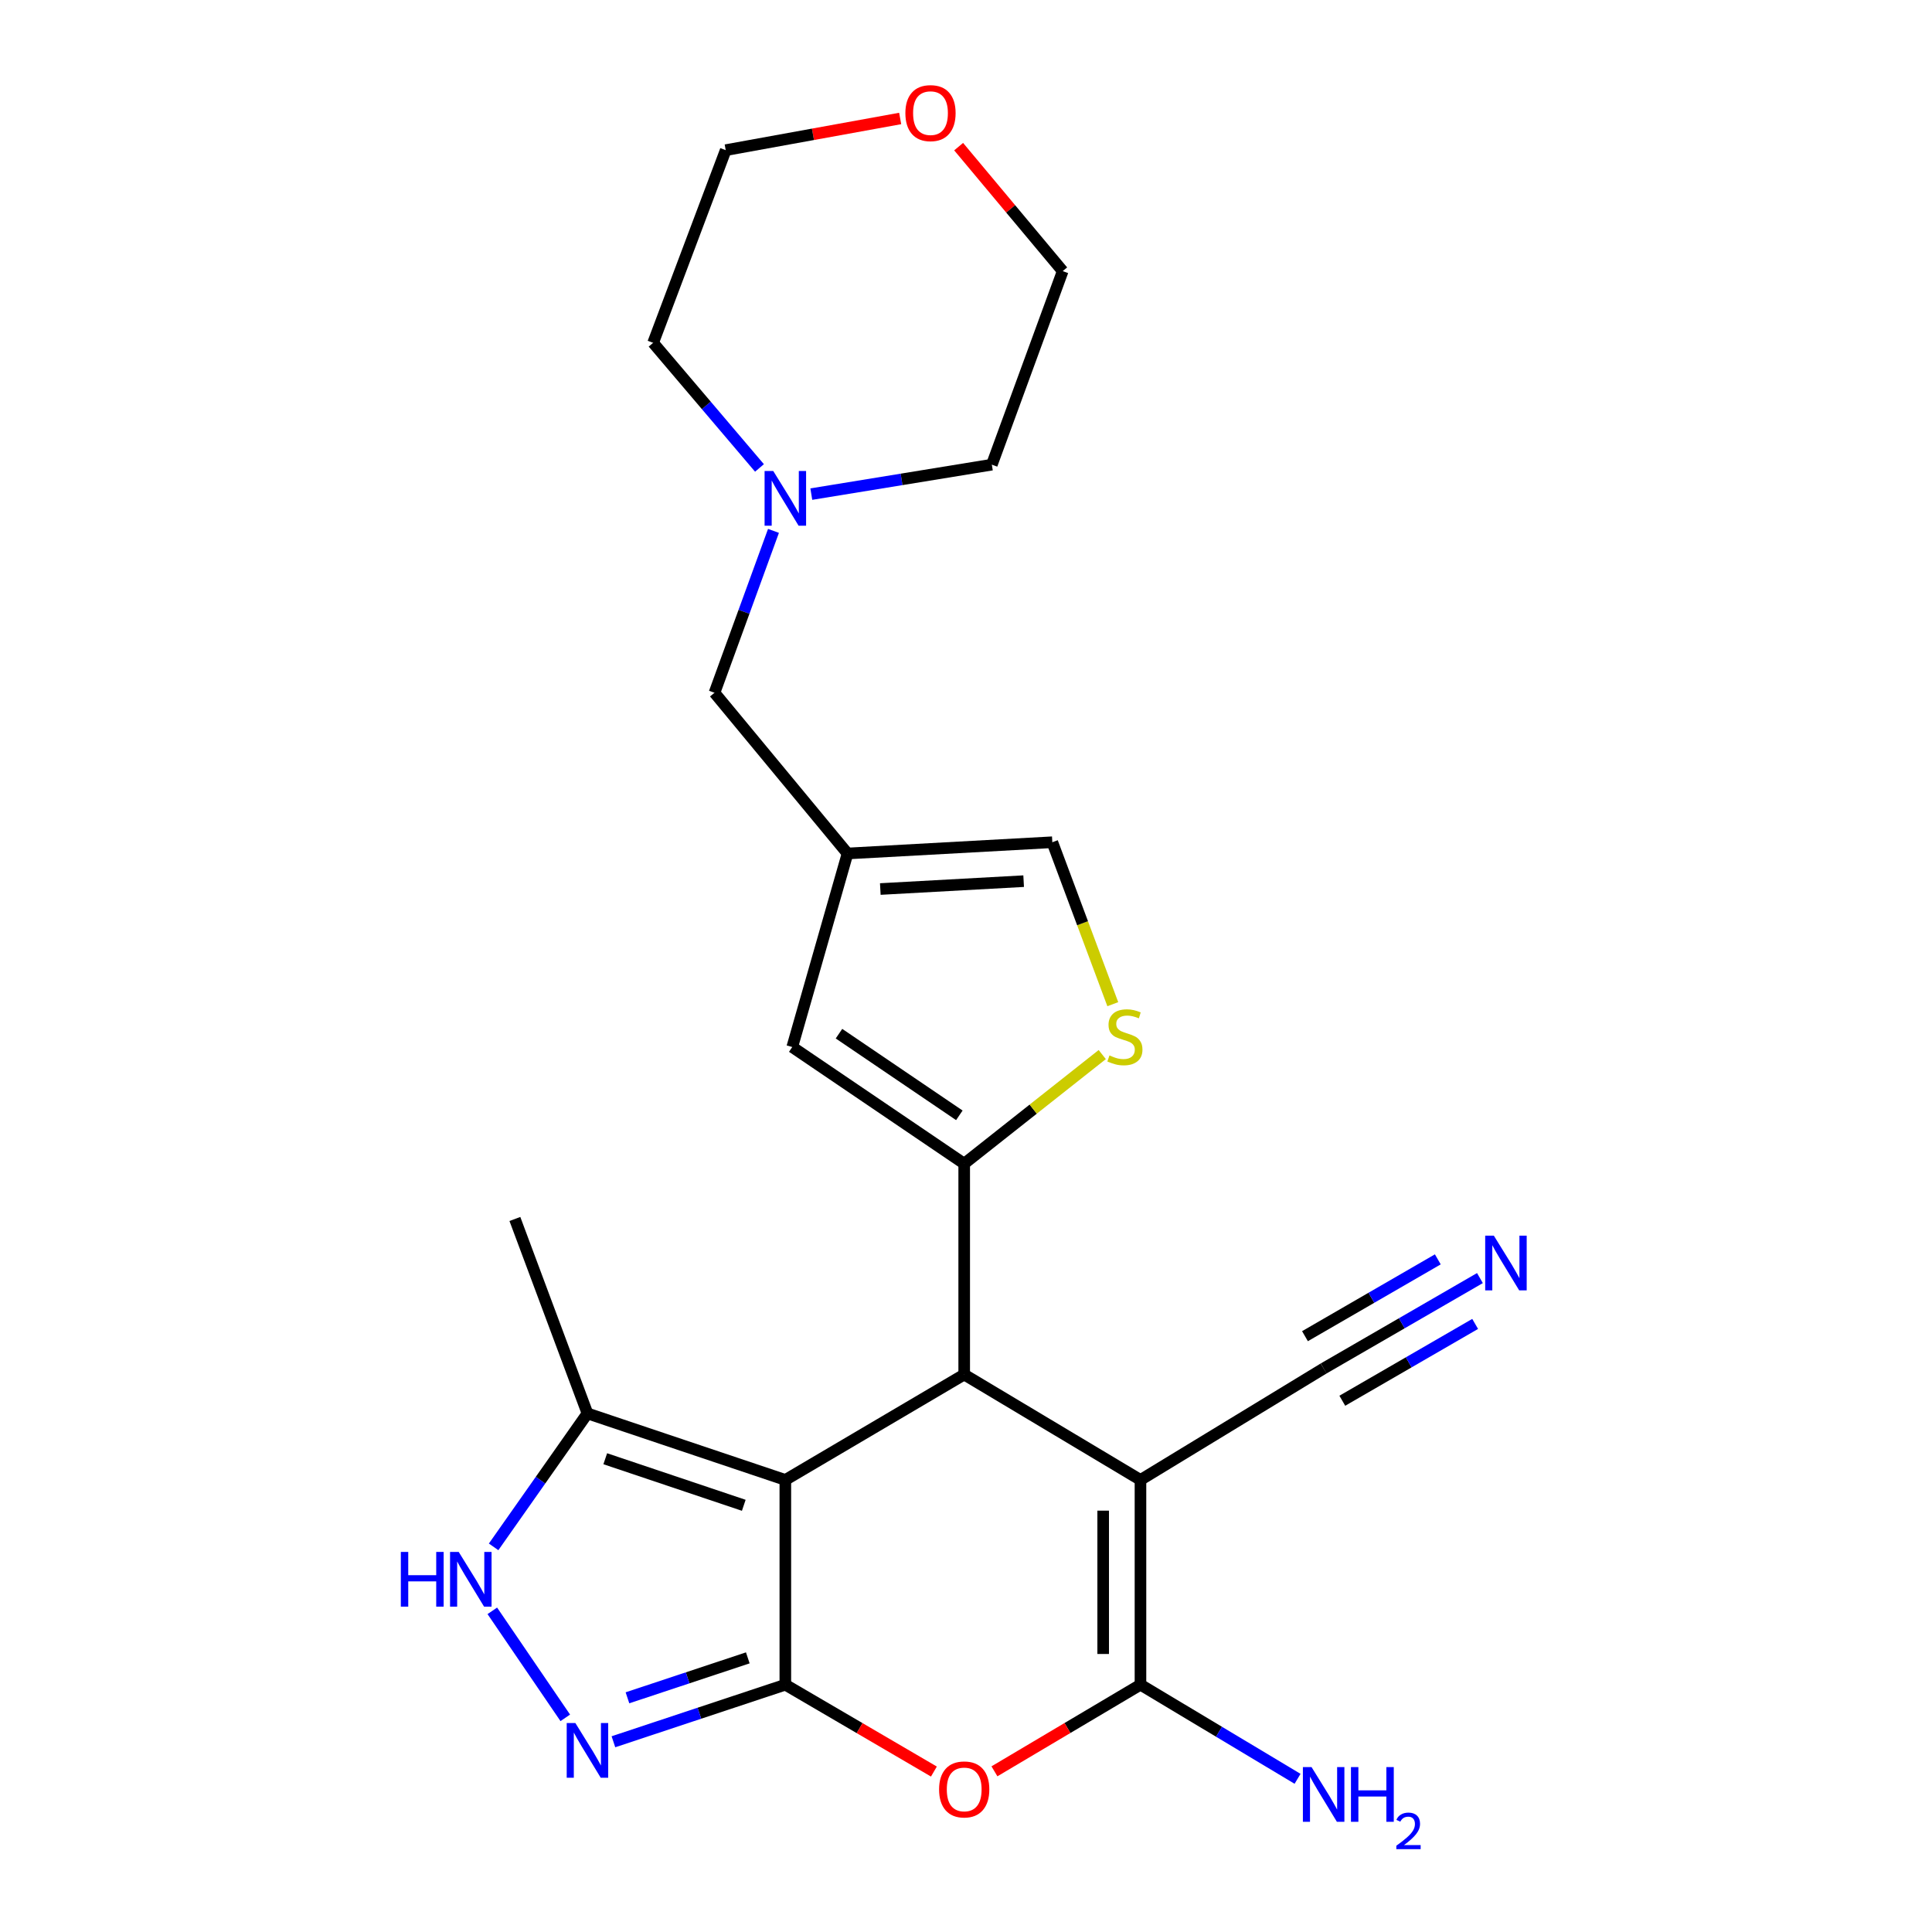 <?xml version='1.0' encoding='iso-8859-1'?>
<svg version='1.1' baseProfile='full'
              xmlns='http://www.w3.org/2000/svg'
                      xmlns:rdkit='http://www.rdkit.org/xml'
                      xmlns:xlink='http://www.w3.org/1999/xlink'
                  xml:space='preserve'
width='1000px' height='1000px' viewBox='0 0 1000 1000'>
<!-- END OF HEADER -->
<rect style='opacity:1.0;fill:#FFFFFF;stroke:none' width='1000' height='1000' x='0' y='0'> </rect>
<path class='bond-0' d='M 406.489,871.994 L 406.489,766.012' style='fill:none;fill-rule:evenodd;stroke:#000000;stroke-width:6px;stroke-linecap:butt;stroke-linejoin:miter;stroke-opacity:1' />
<path class='bond-5' d='M 406.489,871.994 L 444.938,894.473' style='fill:none;fill-rule:evenodd;stroke:#000000;stroke-width:6px;stroke-linecap:butt;stroke-linejoin:miter;stroke-opacity:1' />
<path class='bond-5' d='M 444.938,894.473 L 483.387,916.953' style='fill:none;fill-rule:evenodd;stroke:#FF0000;stroke-width:6px;stroke-linecap:butt;stroke-linejoin:miter;stroke-opacity:1' />
<path class='bond-6' d='M 406.489,871.994 L 361.997,886.764' style='fill:none;fill-rule:evenodd;stroke:#000000;stroke-width:6px;stroke-linecap:butt;stroke-linejoin:miter;stroke-opacity:1' />
<path class='bond-6' d='M 361.997,886.764 L 317.505,901.534' style='fill:none;fill-rule:evenodd;stroke:#0000FF;stroke-width:6px;stroke-linecap:butt;stroke-linejoin:miter;stroke-opacity:1' />
<path class='bond-6' d='M 387.06,858.107 L 355.916,868.446' style='fill:none;fill-rule:evenodd;stroke:#000000;stroke-width:6px;stroke-linecap:butt;stroke-linejoin:miter;stroke-opacity:1' />
<path class='bond-6' d='M 355.916,868.446 L 324.772,878.785' style='fill:none;fill-rule:evenodd;stroke:#0000FF;stroke-width:6px;stroke-linecap:butt;stroke-linejoin:miter;stroke-opacity:1' />
<path class='bond-2' d='M 406.489,766.012 L 499.068,711.455' style='fill:none;fill-rule:evenodd;stroke:#000000;stroke-width:6px;stroke-linecap:butt;stroke-linejoin:miter;stroke-opacity:1' />
<path class='bond-9' d='M 406.489,766.012 L 304.067,731.582' style='fill:none;fill-rule:evenodd;stroke:#000000;stroke-width:6px;stroke-linecap:butt;stroke-linejoin:miter;stroke-opacity:1' />
<path class='bond-9' d='M 384.976,779.142 L 313.28,755.041' style='fill:none;fill-rule:evenodd;stroke:#000000;stroke-width:6px;stroke-linecap:butt;stroke-linejoin:miter;stroke-opacity:1' />
<path class='bond-1' d='M 590.306,766.012 L 590.306,871.994' style='fill:none;fill-rule:evenodd;stroke:#000000;stroke-width:6px;stroke-linecap:butt;stroke-linejoin:miter;stroke-opacity:1' />
<path class='bond-1' d='M 571.005,781.909 L 571.005,856.096' style='fill:none;fill-rule:evenodd;stroke:#000000;stroke-width:6px;stroke-linecap:butt;stroke-linejoin:miter;stroke-opacity:1' />
<path class='bond-12' d='M 590.306,766.012 L 685.115,708.314' style='fill:none;fill-rule:evenodd;stroke:#000000;stroke-width:6px;stroke-linecap:butt;stroke-linejoin:miter;stroke-opacity:1' />
<path class='bond-25' d='M 590.306,766.012 L 499.068,711.455' style='fill:none;fill-rule:evenodd;stroke:#000000;stroke-width:6px;stroke-linecap:butt;stroke-linejoin:miter;stroke-opacity:1' />
<path class='bond-4' d='M 499.068,711.455 L 499.068,602.321' style='fill:none;fill-rule:evenodd;stroke:#000000;stroke-width:6px;stroke-linecap:butt;stroke-linejoin:miter;stroke-opacity:1' />
<path class='bond-3' d='M 590.306,871.994 L 552.513,894.415' style='fill:none;fill-rule:evenodd;stroke:#000000;stroke-width:6px;stroke-linecap:butt;stroke-linejoin:miter;stroke-opacity:1' />
<path class='bond-3' d='M 552.513,894.415 L 514.72,916.836' style='fill:none;fill-rule:evenodd;stroke:#FF0000;stroke-width:6px;stroke-linecap:butt;stroke-linejoin:miter;stroke-opacity:1' />
<path class='bond-17' d='M 590.306,871.994 L 630.959,896.352' style='fill:none;fill-rule:evenodd;stroke:#000000;stroke-width:6px;stroke-linecap:butt;stroke-linejoin:miter;stroke-opacity:1' />
<path class='bond-17' d='M 630.959,896.352 L 671.612,920.711' style='fill:none;fill-rule:evenodd;stroke:#0000FF;stroke-width:6px;stroke-linecap:butt;stroke-linejoin:miter;stroke-opacity:1' />
<path class='bond-8' d='M 499.068,602.321 L 534.795,574.082' style='fill:none;fill-rule:evenodd;stroke:#000000;stroke-width:6px;stroke-linecap:butt;stroke-linejoin:miter;stroke-opacity:1' />
<path class='bond-8' d='M 534.795,574.082 L 570.523,545.842' style='fill:none;fill-rule:evenodd;stroke:#CCCC00;stroke-width:6px;stroke-linecap:butt;stroke-linejoin:miter;stroke-opacity:1' />
<path class='bond-10' d='M 499.068,602.321 L 410.07,541.942' style='fill:none;fill-rule:evenodd;stroke:#000000;stroke-width:6px;stroke-linecap:butt;stroke-linejoin:miter;stroke-opacity:1' />
<path class='bond-10' d='M 496.554,577.292 L 434.256,535.027' style='fill:none;fill-rule:evenodd;stroke:#000000;stroke-width:6px;stroke-linecap:butt;stroke-linejoin:miter;stroke-opacity:1' />
<path class='bond-7' d='M 292.586,889.155 L 254.822,833.767' style='fill:none;fill-rule:evenodd;stroke:#0000FF;stroke-width:6px;stroke-linecap:butt;stroke-linejoin:miter;stroke-opacity:1' />
<path class='bond-24' d='M 255.492,800.653 L 279.779,766.117' style='fill:none;fill-rule:evenodd;stroke:#0000FF;stroke-width:6px;stroke-linecap:butt;stroke-linejoin:miter;stroke-opacity:1' />
<path class='bond-24' d='M 279.779,766.117 L 304.067,731.582' style='fill:none;fill-rule:evenodd;stroke:#000000;stroke-width:6px;stroke-linecap:butt;stroke-linejoin:miter;stroke-opacity:1' />
<path class='bond-13' d='M 575.979,519.765 L 560.33,477.852' style='fill:none;fill-rule:evenodd;stroke:#CCCC00;stroke-width:6px;stroke-linecap:butt;stroke-linejoin:miter;stroke-opacity:1' />
<path class='bond-13' d='M 560.33,477.852 L 544.682,435.939' style='fill:none;fill-rule:evenodd;stroke:#000000;stroke-width:6px;stroke-linecap:butt;stroke-linejoin:miter;stroke-opacity:1' />
<path class='bond-19' d='M 304.067,731.582 L 266.506,630.939' style='fill:none;fill-rule:evenodd;stroke:#000000;stroke-width:6px;stroke-linecap:butt;stroke-linejoin:miter;stroke-opacity:1' />
<path class='bond-11' d='M 410.07,541.942 L 438.689,441.761' style='fill:none;fill-rule:evenodd;stroke:#000000;stroke-width:6px;stroke-linecap:butt;stroke-linejoin:miter;stroke-opacity:1' />
<path class='bond-16' d='M 438.689,441.761 L 369.818,358.575' style='fill:none;fill-rule:evenodd;stroke:#000000;stroke-width:6px;stroke-linecap:butt;stroke-linejoin:miter;stroke-opacity:1' />
<path class='bond-26' d='M 438.689,441.761 L 544.682,435.939' style='fill:none;fill-rule:evenodd;stroke:#000000;stroke-width:6px;stroke-linecap:butt;stroke-linejoin:miter;stroke-opacity:1' />
<path class='bond-26' d='M 455.646,460.159 L 529.841,456.084' style='fill:none;fill-rule:evenodd;stroke:#000000;stroke-width:6px;stroke-linecap:butt;stroke-linejoin:miter;stroke-opacity:1' />
<path class='bond-14' d='M 685.115,708.314 L 725.562,684.923' style='fill:none;fill-rule:evenodd;stroke:#000000;stroke-width:6px;stroke-linecap:butt;stroke-linejoin:miter;stroke-opacity:1' />
<path class='bond-14' d='M 725.562,684.923 L 766.009,661.533' style='fill:none;fill-rule:evenodd;stroke:#0000FF;stroke-width:6px;stroke-linecap:butt;stroke-linejoin:miter;stroke-opacity:1' />
<path class='bond-14' d='M 694.777,725.022 L 729.157,705.14' style='fill:none;fill-rule:evenodd;stroke:#000000;stroke-width:6px;stroke-linecap:butt;stroke-linejoin:miter;stroke-opacity:1' />
<path class='bond-14' d='M 729.157,705.14 L 763.537,685.258' style='fill:none;fill-rule:evenodd;stroke:#0000FF;stroke-width:6px;stroke-linecap:butt;stroke-linejoin:miter;stroke-opacity:1' />
<path class='bond-14' d='M 675.453,691.606 L 709.833,671.724' style='fill:none;fill-rule:evenodd;stroke:#000000;stroke-width:6px;stroke-linecap:butt;stroke-linejoin:miter;stroke-opacity:1' />
<path class='bond-14' d='M 709.833,671.724 L 744.213,651.842' style='fill:none;fill-rule:evenodd;stroke:#0000FF;stroke-width:6px;stroke-linecap:butt;stroke-linejoin:miter;stroke-opacity:1' />
<path class='bond-15' d='M 400.353,274.781 L 385.085,316.678' style='fill:none;fill-rule:evenodd;stroke:#0000FF;stroke-width:6px;stroke-linecap:butt;stroke-linejoin:miter;stroke-opacity:1' />
<path class='bond-15' d='M 385.085,316.678 L 369.818,358.575' style='fill:none;fill-rule:evenodd;stroke:#000000;stroke-width:6px;stroke-linecap:butt;stroke-linejoin:miter;stroke-opacity:1' />
<path class='bond-20' d='M 419.936,255.75 L 466.654,248.13' style='fill:none;fill-rule:evenodd;stroke:#0000FF;stroke-width:6px;stroke-linecap:butt;stroke-linejoin:miter;stroke-opacity:1' />
<path class='bond-20' d='M 466.654,248.13 L 513.372,240.509' style='fill:none;fill-rule:evenodd;stroke:#000000;stroke-width:6px;stroke-linecap:butt;stroke-linejoin:miter;stroke-opacity:1' />
<path class='bond-21' d='M 393.108,242.204 L 365.583,209.827' style='fill:none;fill-rule:evenodd;stroke:#0000FF;stroke-width:6px;stroke-linecap:butt;stroke-linejoin:miter;stroke-opacity:1' />
<path class='bond-21' d='M 365.583,209.827 L 338.057,177.449' style='fill:none;fill-rule:evenodd;stroke:#000000;stroke-width:6px;stroke-linecap:butt;stroke-linejoin:miter;stroke-opacity:1' />
<path class='bond-18' d='M 465.929,61.322 L 420.779,69.52' style='fill:none;fill-rule:evenodd;stroke:#FF0000;stroke-width:6px;stroke-linecap:butt;stroke-linejoin:miter;stroke-opacity:1' />
<path class='bond-18' d='M 420.779,69.52 L 375.629,77.719' style='fill:none;fill-rule:evenodd;stroke:#000000;stroke-width:6px;stroke-linecap:butt;stroke-linejoin:miter;stroke-opacity:1' />
<path class='bond-27' d='M 496.191,75.899 L 523.122,108.113' style='fill:none;fill-rule:evenodd;stroke:#FF0000;stroke-width:6px;stroke-linecap:butt;stroke-linejoin:miter;stroke-opacity:1' />
<path class='bond-27' d='M 523.122,108.113 L 550.054,140.328' style='fill:none;fill-rule:evenodd;stroke:#000000;stroke-width:6px;stroke-linecap:butt;stroke-linejoin:miter;stroke-opacity:1' />
<path class='bond-23' d='M 513.372,240.509 L 550.054,140.328' style='fill:none;fill-rule:evenodd;stroke:#000000;stroke-width:6px;stroke-linecap:butt;stroke-linejoin:miter;stroke-opacity:1' />
<path class='bond-22' d='M 338.057,177.449 L 375.629,77.719' style='fill:none;fill-rule:evenodd;stroke:#000000;stroke-width:6px;stroke-linecap:butt;stroke-linejoin:miter;stroke-opacity:1' />
<path  class='atom-6' d='M 486.068 926.201
Q 486.068 919.401, 489.428 915.601
Q 492.788 911.801, 499.068 911.801
Q 505.348 911.801, 508.708 915.601
Q 512.068 919.401, 512.068 926.201
Q 512.068 933.081, 508.668 937.001
Q 505.268 940.881, 499.068 940.881
Q 492.828 940.881, 489.428 937.001
Q 486.068 933.121, 486.068 926.201
M 499.068 937.681
Q 503.388 937.681, 505.708 934.801
Q 508.068 931.881, 508.068 926.201
Q 508.068 920.641, 505.708 917.841
Q 503.388 915.001, 499.068 915.001
Q 494.748 915.001, 492.388 917.801
Q 490.068 920.601, 490.068 926.201
Q 490.068 931.921, 492.388 934.801
Q 494.748 937.681, 499.068 937.681
' fill='#FF0000'/>
<path  class='atom-7' d='M 297.807 891.835
L 307.087 906.835
Q 308.007 908.315, 309.487 910.995
Q 310.967 913.675, 311.047 913.835
L 311.047 891.835
L 314.807 891.835
L 314.807 920.155
L 310.927 920.155
L 300.967 903.755
Q 299.807 901.835, 298.567 899.635
Q 297.367 897.435, 297.007 896.755
L 297.007 920.155
L 293.327 920.155
L 293.327 891.835
L 297.807 891.835
' fill='#0000FF'/>
<path  class='atom-8' d='M 207.468 803.277
L 211.308 803.277
L 211.308 815.317
L 225.788 815.317
L 225.788 803.277
L 229.628 803.277
L 229.628 831.597
L 225.788 831.597
L 225.788 818.517
L 211.308 818.517
L 211.308 831.597
L 207.468 831.597
L 207.468 803.277
' fill='#0000FF'/>
<path  class='atom-8' d='M 237.428 803.277
L 246.708 818.277
Q 247.628 819.757, 249.108 822.437
Q 250.588 825.117, 250.668 825.277
L 250.668 803.277
L 254.428 803.277
L 254.428 831.597
L 250.548 831.597
L 240.588 815.197
Q 239.428 813.277, 238.188 811.077
Q 236.988 808.877, 236.628 808.197
L 236.628 831.597
L 232.948 831.597
L 232.948 803.277
L 237.428 803.277
' fill='#0000FF'/>
<path  class='atom-9' d='M 574.253 546.29
Q 574.573 546.41, 575.893 546.97
Q 577.213 547.53, 578.653 547.89
Q 580.133 548.21, 581.573 548.21
Q 584.253 548.21, 585.813 546.93
Q 587.373 545.61, 587.373 543.33
Q 587.373 541.77, 586.573 540.81
Q 585.813 539.85, 584.613 539.33
Q 583.413 538.81, 581.413 538.21
Q 578.893 537.45, 577.373 536.73
Q 575.893 536.01, 574.813 534.49
Q 573.773 532.97, 573.773 530.41
Q 573.773 526.85, 576.173 524.65
Q 578.613 522.45, 583.413 522.45
Q 586.693 522.45, 590.413 524.01
L 589.493 527.09
Q 586.093 525.69, 583.533 525.69
Q 580.773 525.69, 579.253 526.85
Q 577.733 527.97, 577.773 529.93
Q 577.773 531.45, 578.533 532.37
Q 579.333 533.29, 580.453 533.81
Q 581.613 534.33, 583.533 534.93
Q 586.093 535.73, 587.613 536.53
Q 589.133 537.33, 590.213 538.97
Q 591.333 540.57, 591.333 543.33
Q 591.333 547.25, 588.693 549.37
Q 586.093 551.45, 581.733 551.45
Q 579.213 551.45, 577.293 550.89
Q 575.413 550.37, 573.173 549.45
L 574.253 546.29
' fill='#CCCC00'/>
<path  class='atom-15' d='M 773.214 639.586
L 782.494 654.586
Q 783.414 656.066, 784.894 658.746
Q 786.374 661.426, 786.454 661.586
L 786.454 639.586
L 790.214 639.586
L 790.214 667.906
L 786.334 667.906
L 776.374 651.506
Q 775.214 649.586, 773.974 647.386
Q 772.774 645.186, 772.414 644.506
L 772.414 667.906
L 768.734 667.906
L 768.734 639.586
L 773.214 639.586
' fill='#0000FF'/>
<path  class='atom-16' d='M 400.229 243.784
L 409.509 258.784
Q 410.429 260.264, 411.909 262.944
Q 413.389 265.624, 413.469 265.784
L 413.469 243.784
L 417.229 243.784
L 417.229 272.104
L 413.349 272.104
L 403.389 255.704
Q 402.229 253.784, 400.989 251.584
Q 399.789 249.384, 399.429 248.704
L 399.429 272.104
L 395.749 272.104
L 395.749 243.784
L 400.229 243.784
' fill='#0000FF'/>
<path  class='atom-18' d='M 678.855 914.642
L 688.135 929.642
Q 689.055 931.122, 690.535 933.802
Q 692.015 936.482, 692.095 936.642
L 692.095 914.642
L 695.855 914.642
L 695.855 942.962
L 691.975 942.962
L 682.015 926.562
Q 680.855 924.642, 679.615 922.442
Q 678.415 920.242, 678.055 919.562
L 678.055 942.962
L 674.375 942.962
L 674.375 914.642
L 678.855 914.642
' fill='#0000FF'/>
<path  class='atom-18' d='M 699.255 914.642
L 703.095 914.642
L 703.095 926.682
L 717.575 926.682
L 717.575 914.642
L 721.415 914.642
L 721.415 942.962
L 717.575 942.962
L 717.575 929.882
L 703.095 929.882
L 703.095 942.962
L 699.255 942.962
L 699.255 914.642
' fill='#0000FF'/>
<path  class='atom-18' d='M 722.788 941.968
Q 723.474 940.2, 725.111 939.223
Q 726.748 938.22, 729.018 938.22
Q 731.843 938.22, 733.427 939.751
Q 735.011 941.282, 735.011 944.001
Q 735.011 946.773, 732.952 949.36
Q 730.919 951.948, 726.695 955.01
L 735.328 955.01
L 735.328 957.122
L 722.735 957.122
L 722.735 955.353
Q 726.22 952.872, 728.279 951.024
Q 730.365 949.176, 731.368 947.512
Q 732.371 945.849, 732.371 944.133
Q 732.371 942.338, 731.474 941.335
Q 730.576 940.332, 729.018 940.332
Q 727.514 940.332, 726.51 940.939
Q 725.507 941.546, 724.794 942.892
L 722.788 941.968
' fill='#0000FF'/>
<path  class='atom-19' d='M 468.622 58.552
Q 468.622 51.752, 471.982 47.952
Q 475.342 44.152, 481.622 44.152
Q 487.902 44.152, 491.262 47.952
Q 494.622 51.752, 494.622 58.552
Q 494.622 65.432, 491.222 69.352
Q 487.822 73.232, 481.622 73.232
Q 475.382 73.232, 471.982 69.352
Q 468.622 65.472, 468.622 58.552
M 481.622 70.032
Q 485.942 70.032, 488.262 67.152
Q 490.622 64.232, 490.622 58.552
Q 490.622 52.992, 488.262 50.192
Q 485.942 47.352, 481.622 47.352
Q 477.302 47.352, 474.942 50.152
Q 472.622 52.952, 472.622 58.552
Q 472.622 64.272, 474.942 67.152
Q 477.302 70.032, 481.622 70.032
' fill='#FF0000'/>
</svg>

